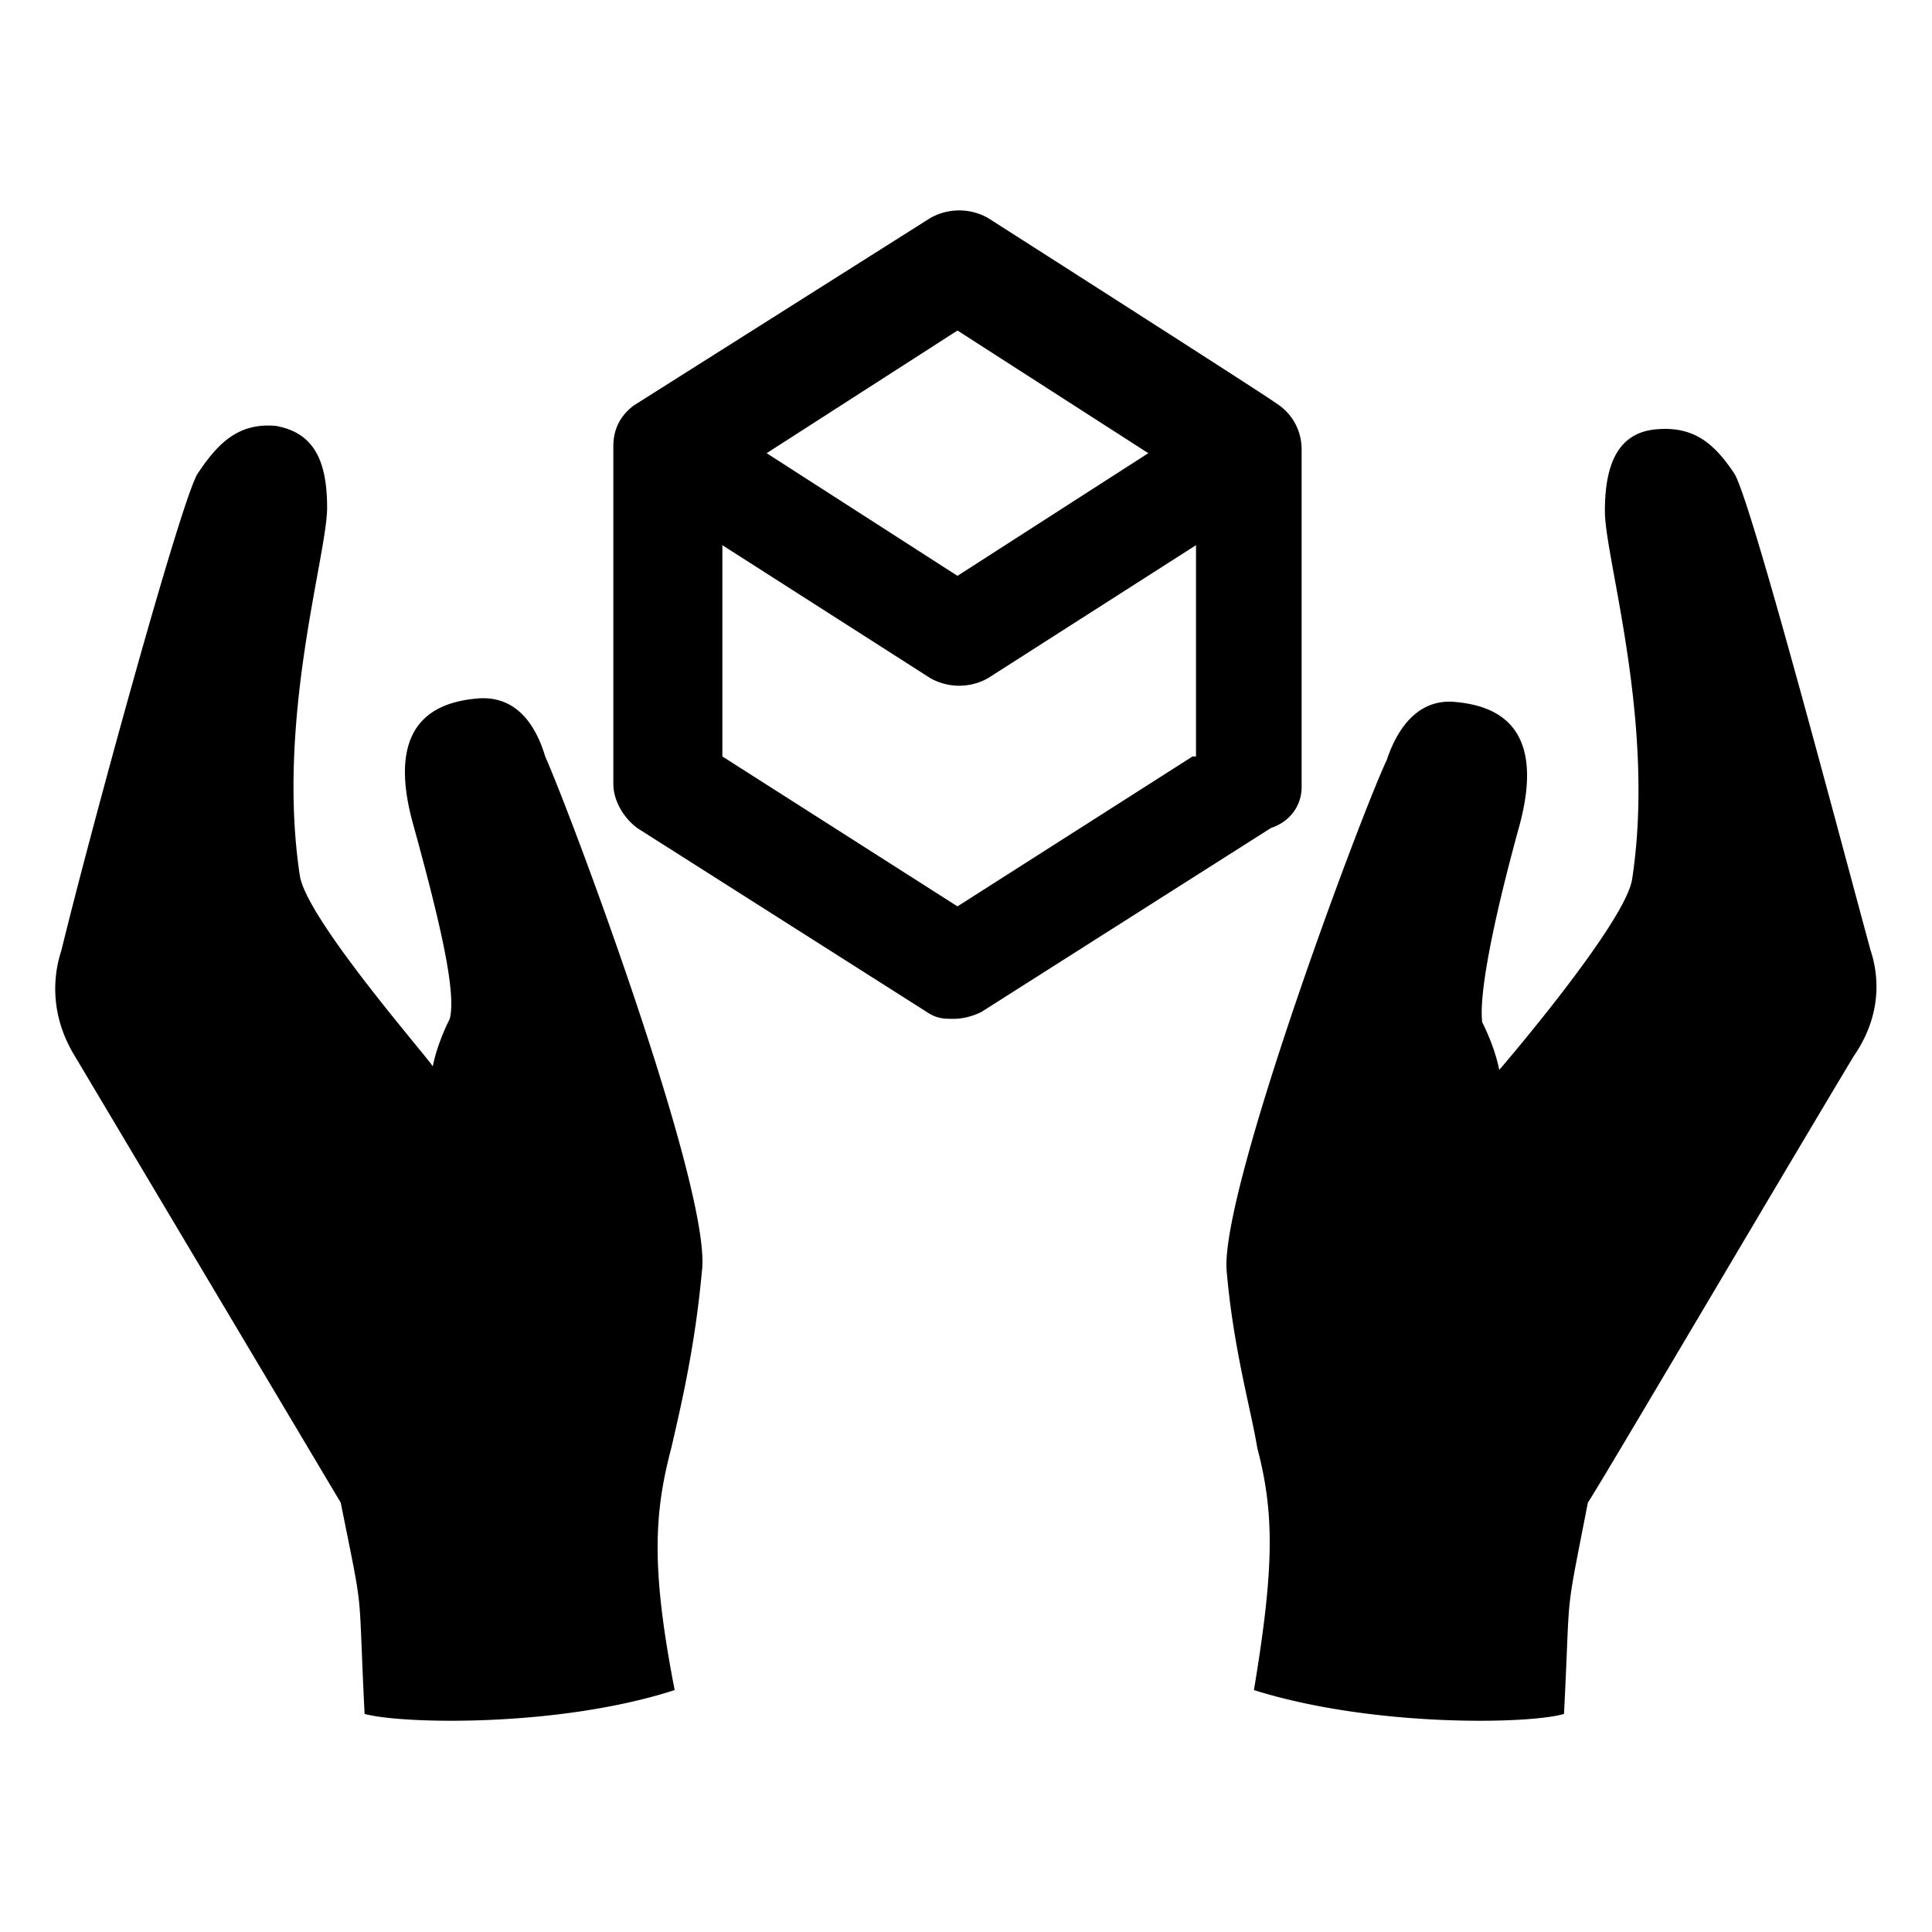 <svg xmlns="http://www.w3.org/2000/svg" viewBox="0 0 56.7 56.7"><path d="M20.6 37.3C20.9 35 16.8 24 16 22.2c-.3-1-.9-1.8-2-1.7s-2.7.6-1.9 3.6c.8 2.9 1.3 5 1.1 5.8-.2.4-.4.9-.5 1.4 0-.1-3.7-4.3-3.9-5.6-.7-4.6.8-9.4.8-10.8s-.4-2.2-1.5-2.4c-1.1-.1-1.7.5-2.3 1.4-.5.8-3.2 10.7-4 14-.2.6-.4 1.8.4 3.1L10 44.1c.7 3.5.5 2.2.7 6.2 1.1.3 5.7.4 9.1-.7-.7-3.6-.6-5.2-.1-7.1.3-1.3.7-3 .9-5.2zm34.3-9.4c-.9-3.3-3.5-13.2-4-14-.6-.9-1.2-1.4-2.3-1.3s-1.5 1-1.5 2.4 1.5 6.2.8 10.8c-.2 1.3-3.9 5.6-3.9 5.6-.1-.5-.3-1-.5-1.4-.1-.8.3-2.9 1.1-5.8.8-3-.8-3.5-1.9-3.6s-1.7.8-2 1.7c-.8 1.7-4.9 12.7-4.7 15s.7 4 .9 5.2c.5 1.9.5 3.5-.1 7.1 3.5 1.1 8.1 1 9.1.7.2-3.9 0-2.6.7-6.2.4-.6 5.4-9.1 7.8-13.1.9-1.3.7-2.5.5-3.1zm-16.7-4.8v-9.9c0-.6-.3-1.1-.8-1.4-.1-.1-8.4-5.4-8.4-5.4a1.72 1.72 0 0 0-1.7 0l-8.7 5.5c-.4.3-.6.7-.6 1.2V23c0 .5.3 1 .7 1.3l8.5 5.4c.3.2.5.2.8.2s.6-.1.8-.2l8.5-5.4c.6-.2.9-.7.9-1.2zM28.1 9.7l5.6 3.6-5.6 3.6-5.6-3.6 5.6-3.6zM35 22.2l-6.9 4.4-6.9-4.4V16l6.1 3.9a1.72 1.72 0 0 0 1.7 0l6.1-3.9v6.2z" /></svg>